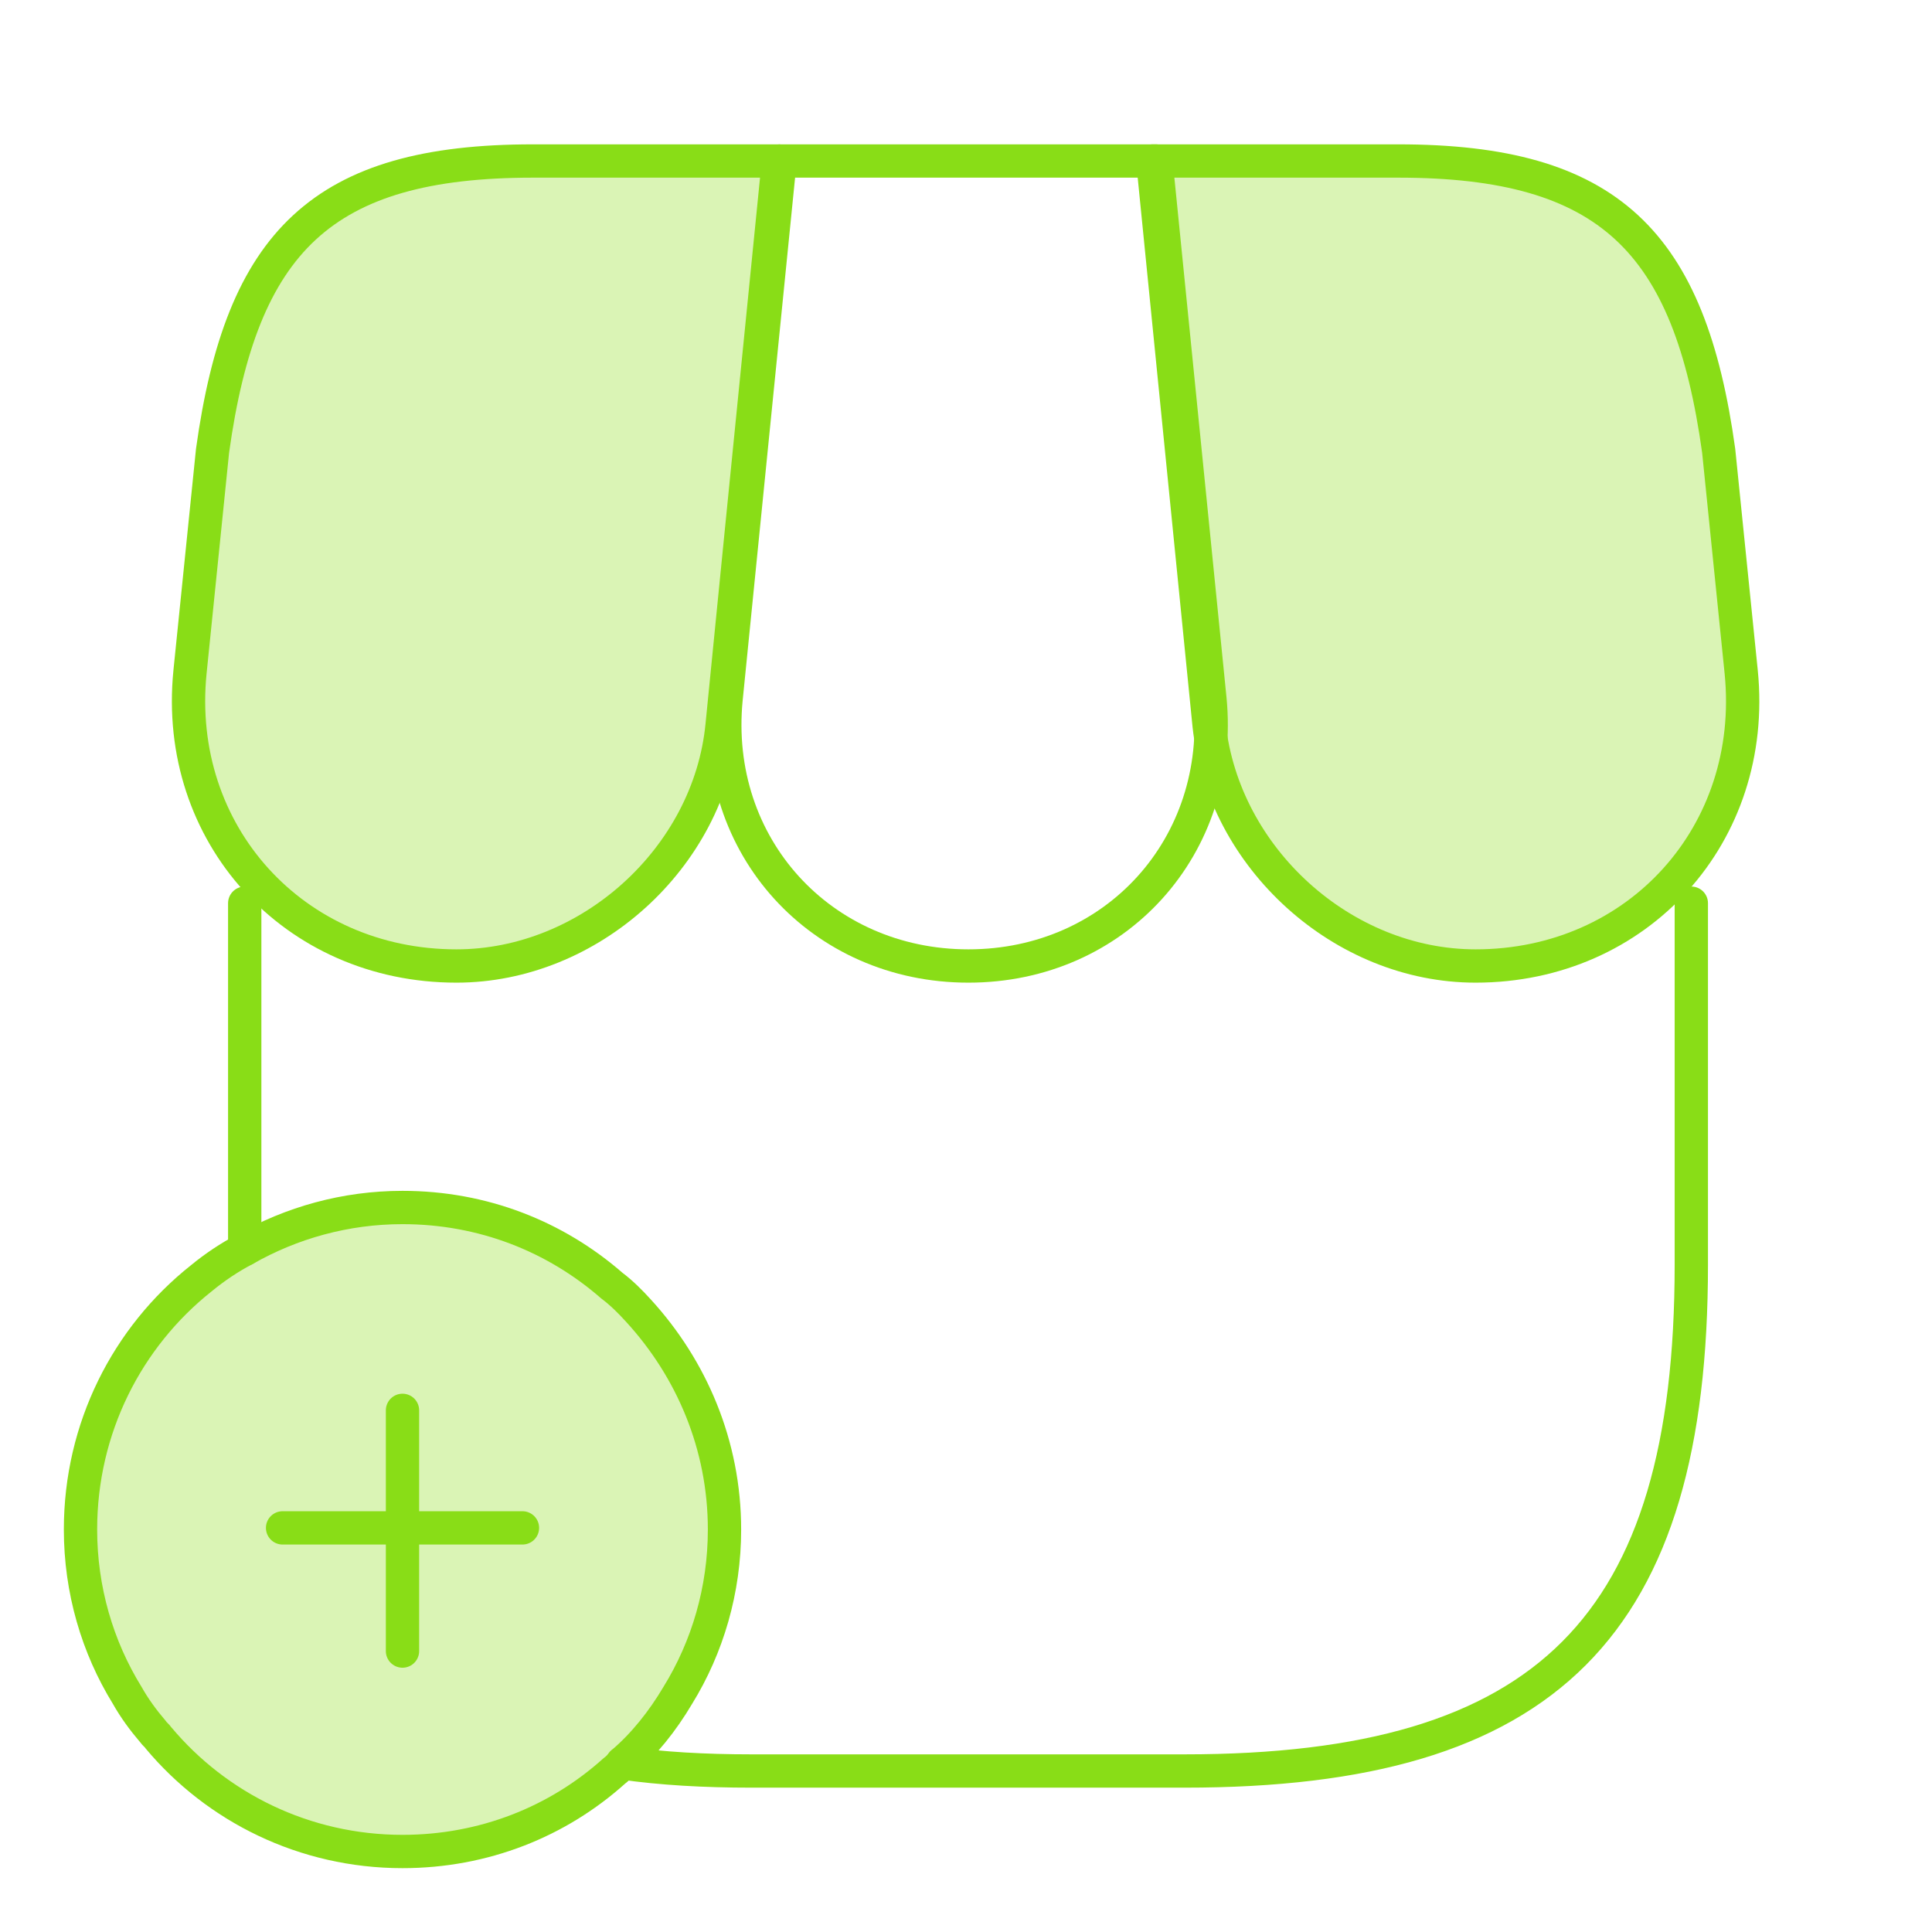 <?xml version="1.0" encoding="UTF-8"?> <svg xmlns="http://www.w3.org/2000/svg" width="87" height="87" viewBox="0 0 87 87" fill="none"><g id="vuesax/linear/shop-add"><g id="shop-add"><path id="Vector" d="M76.162 40.672V56.949C76.162 73.225 69.673 79.75 53.36 79.75H33.822C31.719 79.75 29.798 79.641 28.021 79.388" stroke="#89DD17" stroke-width="1.5" stroke-linecap="round" stroke-linejoin="round"></path><path id="Vector_2" d="M11.02 56.26V40.672" stroke="#89DD17" stroke-width="1.5" stroke-linecap="round" stroke-linejoin="round"></path><path id="Vector_3" d="M43.608 43.5C50.242 43.5 55.136 38.099 54.483 31.465L52.054 7.25H35.125L32.697 31.465C32.044 38.099 36.974 43.5 43.608 43.5Z" stroke="#89DD17" stroke-width="1.5" stroke-linecap="round" stroke-linejoin="round"></path><path id="Vector_4" d="M66.446 43.5C73.769 43.5 79.134 37.555 78.409 30.269L77.394 20.3C76.089 10.875 72.464 7.25 62.966 7.25H51.91L54.448 32.661C55.1 38.642 60.465 43.5 66.446 43.5Z" fill="#89DD17" fill-opacity="0.32" stroke="#89DD17" stroke-width="1.5" stroke-linecap="round" stroke-linejoin="round"></path><path id="Vector_5" d="M20.554 43.5C26.535 43.5 31.937 38.642 32.517 32.661L33.314 24.65L35.054 7.25H23.998C14.501 7.25 10.876 10.875 9.571 20.3L8.555 30.269C7.83 37.555 13.232 43.5 20.554 43.5Z" fill="#89DD17" fill-opacity="0.32" stroke="#89DD17" stroke-width="1.5" stroke-linecap="round" stroke-linejoin="round"></path><path id="Vector_6" d="M32.625 68.875C32.625 71.594 31.864 74.168 30.522 76.343C29.834 77.503 29 78.554 28.021 79.388C27.912 79.533 27.804 79.641 27.659 79.75C25.121 82.034 21.786 83.375 18.125 83.375C13.703 83.375 9.751 81.381 7.141 78.264C7.069 78.155 6.96 78.082 6.888 77.974C6.453 77.466 6.054 76.923 5.728 76.343C4.386 74.168 3.625 71.594 3.625 68.875C3.625 64.308 5.728 60.211 9.062 57.565C9.679 57.057 10.331 56.623 11.02 56.26C13.122 55.064 15.551 54.375 18.125 54.375C21.75 54.375 25.012 55.68 27.55 57.891C27.985 58.217 28.384 58.616 28.746 59.015C31.139 61.625 32.625 65.069 32.625 68.875Z" fill="#89DD17" fill-opacity="0.32" stroke="#89DD17" stroke-width="1.5" stroke-linecap="round" stroke-linejoin="round"></path><g id="Group"><path id="Vector_7" d="M23.527 68.802H12.725" stroke="#89DD17" stroke-width="1.5" stroke-miterlimit="10" stroke-linecap="round" stroke-linejoin="round"></path><path id="Vector_8" d="M18.125 63.51V74.349" stroke="#89DD17" stroke-width="1.5" stroke-miterlimit="10" stroke-linecap="round" stroke-linejoin="round"></path></g></g></g></svg> 